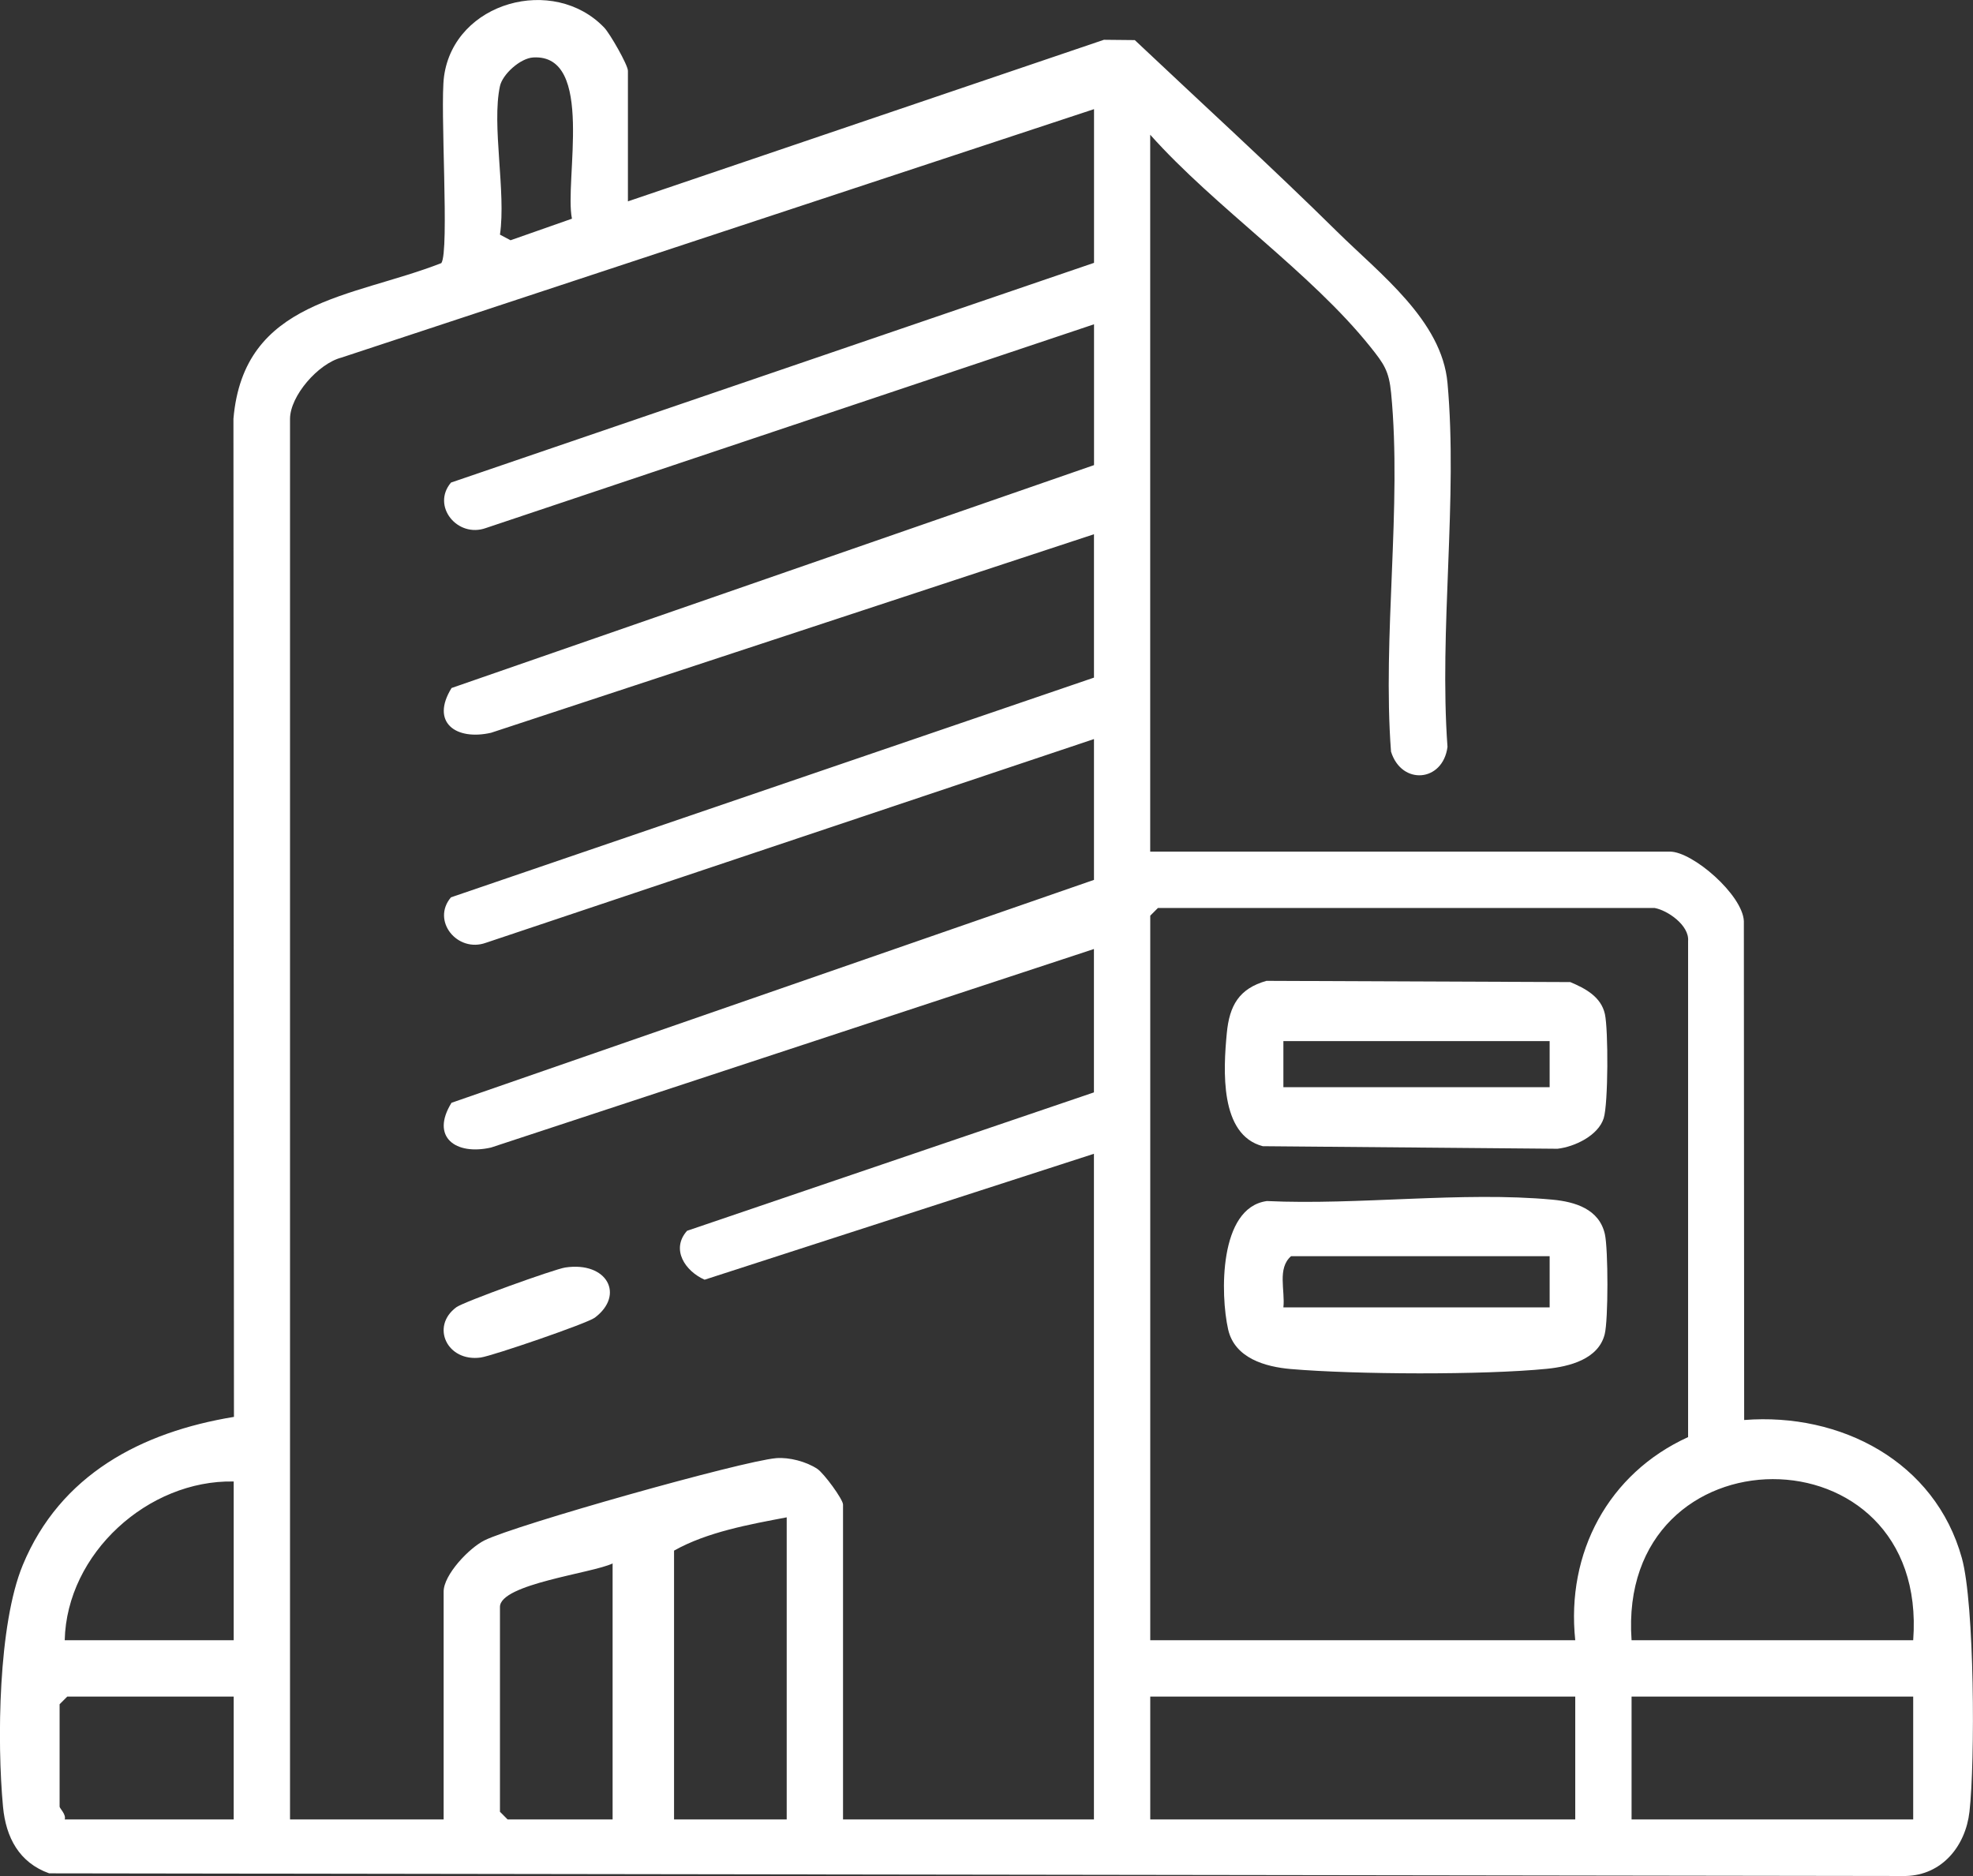 <svg xmlns="http://www.w3.org/2000/svg" id="Camada_2" data-name="Camada 2" viewBox="0 0 385.32 366.37"><rect x="0" y="0" width="385.32" height="366.37" fill="#333333" stroke="none"/><defs><style>      .cls-1 {        fill: #fff;      }    </style></defs><g id="DESIGNED_BY_FREEPIK" data-name="DESIGNED BY FREEPIK"><path class="cls-1" d="M247.37,191.55l59.3.24c2.94,1.24,6,2.85,6.76,6.24.68,3.07.66,17.48-.23,20.34-1.06,3.38-5.66,5.59-9.03,5.97l-57.55-.5c-8.47-2.2-7.71-14.94-7.03-22.08.51-5.35,2.36-8.7,7.78-10.22ZM302.64,203.32h-52v9h52v-9Z"></path><path class="cls-1" d="M247.37,234.55c17.87.84,38.22-1.91,55.81-.27,4.41.41,9.15,1.82,10.25,6.75.65,2.92.68,16.71-.04,19.54-1.23,4.88-6.9,6.3-11.26,6.74-12.46,1.24-37.44,1.12-50.02.05-5-.43-10.98-2.11-12.26-7.74-1.53-6.79-1.83-23.74,7.52-25.06ZM302.64,245.32h-50.5c-2.74,2.38-1.13,6.71-1.5,10h52v-10Z"></path><path class="cls-1" d="M122.64,39.32L215.59,7.77l6.03.06c13.16,12.42,26.68,24.74,39.54,37.43,8.33,8.23,20.42,17.32,21.53,29.51,2.05,22.58-1.66,48.18,0,71.09-.89,6.88-8.97,7.56-11.03.92-1.7-22.46,2.16-47.94.02-70.02-.42-4.35-1.41-5.71-4.02-8.98-11.65-14.59-30.4-27.3-43.03-41.47v140h101.5c4.45,0,14.18,8.43,14.44,13.56l.06,97.44c18.84-1.48,37.29,8.1,42.52,26.98,2.48,8.95,2.6,39.69,1.48,49.52-.76,6.68-5.34,12.39-12.45,12.55l-362.58-.52c-5.85-2.09-8.45-7-9.01-12.99-1.19-12.68-.95-35.61,3.86-47.22,7.32-17.67,23.16-25.96,41.24-28.93l-.1-194.92c2.01-23.31,23.13-23.57,40.6-30.4,1.62-2.3-.3-30.44.53-36.47,2-14.58,21.42-19.87,31.31-9.49,1.09,1.15,4.6,7.26,4.6,8.4v25.5ZM97.64,16.82c-1.65,7.61,1.22,20.72,0,29l2.07,1.1,11.99-4.21c-1.52-7.38,4.54-32.19-7.56-31.49-2.56.15-6.01,3.31-6.5,5.6ZM213.64,21.32l-146.98,48.52c-4.52,1.17-10.02,7.48-10.02,11.98v273.5h30v-44.5c0-3.27,4.95-8.5,7.99-10.01,6.1-3.02,50.25-15.48,56.96-16.05,2.56-.21,5.89.68,8.02,2.09,1.3.86,5.03,5.96,5.03,6.97v61.5h49v-130l-76.03,24.59c-3.8-1.66-6.65-5.94-3.43-9.55l79.46-27.03v-28l-117.74,38.77c-6.91,1.58-11.88-2.04-7.72-8.74l125.47-43.53v-27.5l-118.74,39.78c-5.6,2.03-10.71-4.31-6.84-8.87l125.58-42.91v-28l-117.74,38.77c-6.91,1.58-11.88-2.04-7.72-8.74l125.47-43.53v-27.5l-118.74,39.78c-5.6,2.03-10.71-4.31-6.84-8.87l125.58-42.91v-30ZM323.14,177.32h-97l-1.5,1.5v141.5h83c-1.8-17.08,6.46-32.57,22.04-39.67v-96.88c.26-3.05-4-6-6.54-6.45ZM45.64,289.32c-16.7-.35-32.61,14.04-33,31h33v-31ZM373.64,320.32c3.15-42.09-57.98-41.81-55,0h55ZM153.64,296.32c-7.27,1.38-15.53,2.86-22,6.5v52.5h22v-59ZM119.64,305.32c-3.86,1.9-22,4-22,8.5v40l1.5,1.5h20.5v-50ZM45.64,331.32H13.14l-1.5,1.5v20c0,.33,1.32,1.52,1,2.5h33v-24ZM307.64,331.32h-83v24h83v-24ZM373.64,331.32h-55v24h55v-24Z"></path><path class="cls-1" d="M110.39,247.53c8.19-1.23,11.68,5.36,5.77,9.8-1.49,1.12-19.98,7.46-22.28,7.78-6.55.91-9.84-6.07-4.76-9.82,1.47-1.08,19.15-7.44,21.27-7.76Z"></path></g></svg>